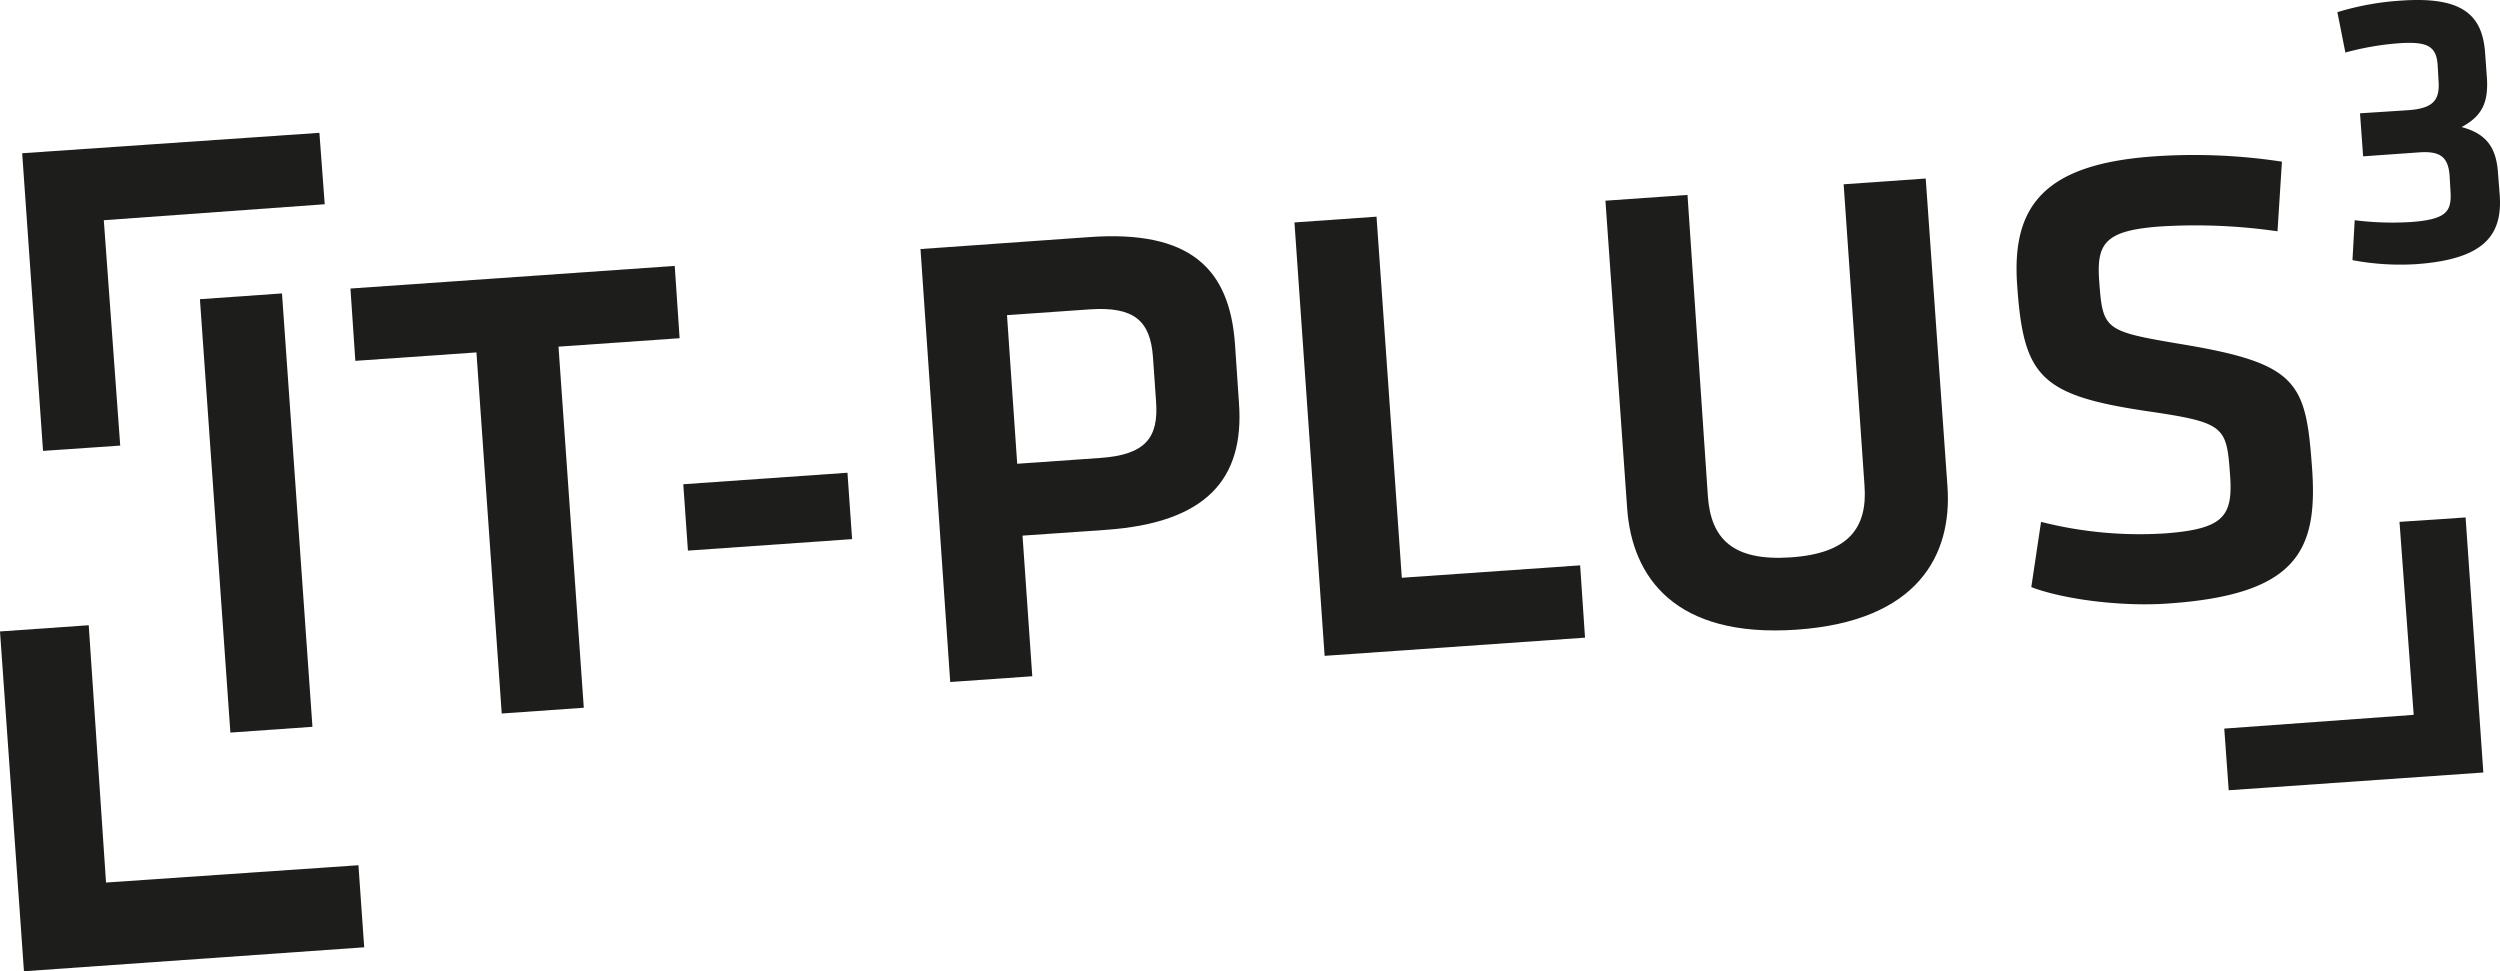 <svg id="Gruppe_2709" data-name="Gruppe 2709" xmlns="http://www.w3.org/2000/svg" xmlns:xlink="http://www.w3.org/1999/xlink" width="563.557" height="218.942" viewBox="0 0 563.557 218.942">
  <defs>
    <clipPath id="clip-path">
      <rect id="Rechteck_1793" data-name="Rechteck 1793" width="563.557" height="218.942" fill="none"/>
    </clipPath>
  </defs>
  <path id="Pfad_3305" data-name="Pfad 3305" d="M27.1,100.442l-3.7-50.8,49.8-3.6L72,29.942l-67,4.6,4.7,67.1Z" fill="#1d1d1b"/>
  <path id="Pfad_3306" data-name="Pfad 3306" d="M0,142.342l5.4,76.6,76.7-5.4-1.3-18.5-56.9,3.9-3.9-58Z" fill="#1d1d1b"/>
  <path id="Pfad_3307" data-name="Pfad 3307" d="M540.9,117.642l3.2,43.5-42.7,3.1,1,13.9,57.4-4-4-57.5Z" fill="#1d1d1b"/>
  <g id="Gruppe_2708" data-name="Gruppe 2708">
    <g id="Gruppe_2707" data-name="Gruppe 2707" clip-path="url(#clip-path)">
      <path id="Pfad_3308" data-name="Pfad 3308" d="M434.1,40.242l-18.5,1.3,4.7,67.9c.7,9.5-3.5,15.3-16.6,16.2s-18-4.2-18.7-13.7l-4.6-68-18.5,1.3,4.9,69.4c1.1,15.4,10.7,29.2,38.2,27.3,27.4-1.9,35.1-16.9,34-32.3Z" fill="#1d1d1b"/>
      <path id="Pfad_3309" data-name="Pfad 3309" d="M278.4,77.642c-1.2-17.2-10.2-25.8-32.8-24.2l-38.1,2.7,6.7,97.6,18.5-1.3-2.2-31.7,18.8-1.3c22.7-1.6,31.2-11.5,30-28.5Zm-30.5,25.6-18.6,1.3-2.3-33.5,18.6-1.3c10.1-.7,13.7,2.6,14.3,10.7l.7,10c.6,8.1-2.2,12.1-12.7,12.8" fill="#1d1d1b"/>
      <path id="Pfad_3310" data-name="Pfad 3310" d="M316,130.242l-5.7-81.4-18.5,1.3,6.8,97.7,58.7-4.1-1.1-16.3Z" fill="#1d1d1b"/>
      <path id="Pfad_3311" data-name="Pfad 3311" d="M521.2,105.642c-1.4-19.5-3-23.7-29.7-28.1-17.2-2.9-17.5-3.2-18.3-14.3-.6-8.5,1.4-11.3,13.9-12.2a128.468,128.468,0,0,1,26.3,1.1l1-15.7a131.221,131.221,0,0,0-28.7-1.2c-24.8,1.7-32.2,11.1-31,28.8,1.4,20.7,5,25,29,28.6,17.9,2.6,18.2,3.4,19,14.3.7,9.4-1.3,12.3-14.7,13.3a90.321,90.321,0,0,1-27.9-2.6l-2.2,14.7c6.7,2.6,19.8,4.5,30.9,3.7,29-2,33.7-11.9,32.4-30.4" fill="#1d1d1b"/>
      <rect id="Rechteck_1791" data-name="Rechteck 1791" width="37.101" height="15.001" transform="translate(154.026 109.157) rotate(-4.002)" fill="#1d1d1b"/>
      <rect id="Rechteck_1792" data-name="Rechteck 1792" width="18.546" height="97.936" transform="translate(45.067 67.444) rotate(-4.02)" fill="#1d1d1b"/>
      <path id="Pfad_3312" data-name="Pfad 3312" d="M152.1,59.942,79,65.042l1.1,16.3,27.3-1.9,5.7,81.4,18.5-1.3-5.7-81.4,27.3-1.9Z" fill="#1d1d1b"/>
      <path id="Pfad_3313" data-name="Pfad 3313" d="M563.5,44.042l-.4-5.1c-.4-6.1-3-8.9-8.2-10.3,4.5-2.4,6.1-5.4,5.7-11.2l-.4-5.5c-.6-8.5-5-12.8-19-11.8a62.2,62.2,0,0,0-14.3,2.6l1.8,9.1a63.579,63.579,0,0,1,12.2-2.1c6.2-.4,8.3.6,8.6,4.9l.2,3.5c.3,4.2-.9,6.3-6.9,6.7l-10.8.7.7,9.7,12.7-.9c4.5-.3,6.5.9,6.8,5.3l.2,3.5c.3,4.6-1,6.3-8.8,6.9a68.25,68.25,0,0,1-12.8-.4l-.5,9a57.864,57.864,0,0,0,14.4.9c15.4-1.1,19.4-6.6,18.8-15.5" fill="#1d1d1b"/>
    </g>
  </g>
</svg>
